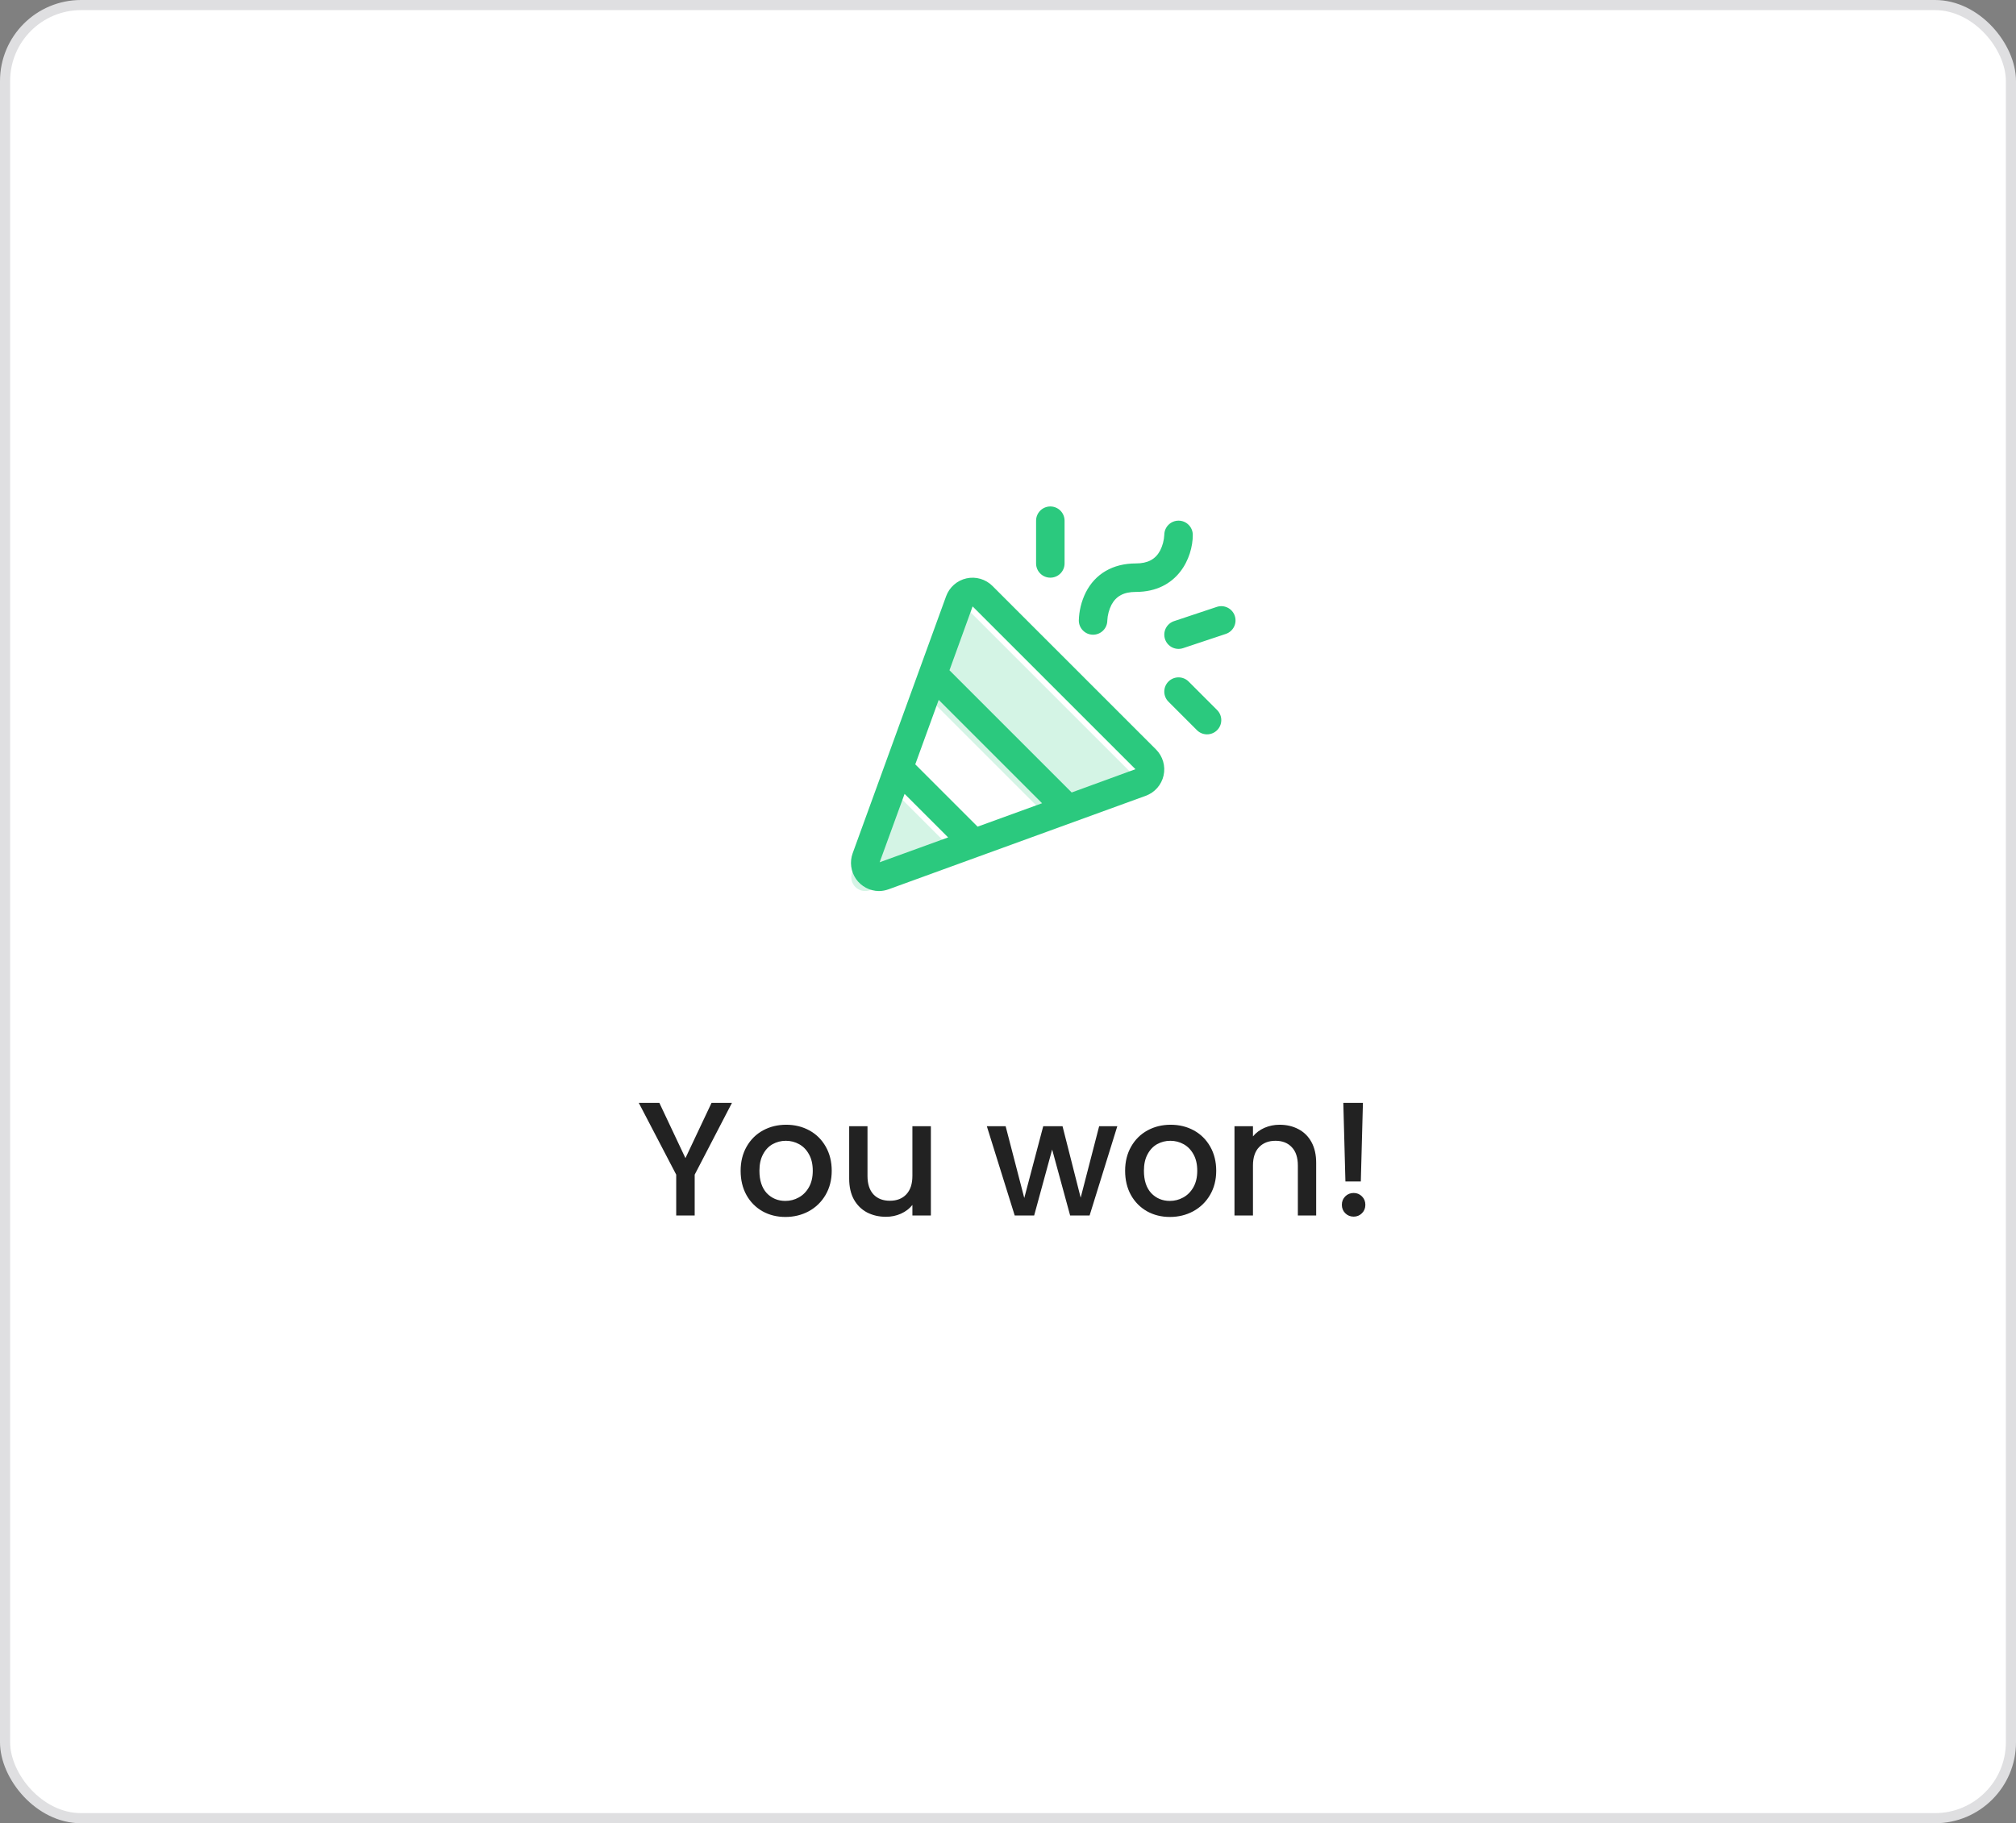 <svg width="199" height="180" viewBox="0 0 199 180" fill="none" xmlns="http://www.w3.org/2000/svg">
<rect x="0" y="0" width="199" height="180" fill="#808080" stroke="none"/>
<rect x="0.5" y="0.5" width="198" height="179" rx="7.5" fill="white"/>
<rect x="0.5" y="0.5" width="198" height="179" rx="7.5" stroke="#DFDFE1"/>
<path opacity="0.2" d="M87.352 77.228L94.773 84.649L85.873 87.884C85.628 87.974 85.362 87.992 85.106 87.936C84.851 87.88 84.617 87.752 84.432 87.567C84.248 87.382 84.119 87.148 84.063 86.893C84.007 86.637 84.025 86.371 84.115 86.126L87.352 77.228ZM111.753 76.398L95.603 60.248C95.44 60.085 95.239 59.965 95.017 59.901C94.796 59.837 94.562 59.829 94.338 59.879C94.113 59.929 93.904 60.035 93.731 60.187C93.558 60.339 93.426 60.532 93.347 60.748L90.728 67.956L104.056 81.283L111.263 78.664C111.481 78.585 111.675 78.452 111.827 78.278C111.98 78.103 112.085 77.893 112.134 77.667C112.183 77.44 112.174 77.205 112.107 76.983C112.041 76.761 111.919 76.56 111.753 76.398Z" fill="#2BC97E"/>
<path d="M97.963 57.845C97.633 57.516 97.225 57.275 96.777 57.145C96.329 57.014 95.856 56.999 95.4 57.1C94.945 57.201 94.522 57.415 94.171 57.723C93.821 58.03 93.553 58.421 93.393 58.859L84.166 84.239C84.015 84.657 83.966 85.106 84.023 85.547C84.081 85.989 84.244 86.41 84.498 86.775C84.752 87.141 85.091 87.44 85.484 87.647C85.878 87.855 86.316 87.965 86.761 87.969C87.089 87.966 87.413 87.907 87.721 87.793L113.098 78.564C113.536 78.405 113.928 78.137 114.235 77.786C114.543 77.436 114.757 77.013 114.858 76.558C114.96 76.102 114.945 75.629 114.814 75.181C114.684 74.733 114.444 74.325 114.114 73.994L97.963 57.845ZM96.499 81.612L90.347 75.46L92.66 69.095L102.864 79.299L96.499 81.612ZM86.831 85.128L89.292 78.376L93.59 82.674L86.831 85.128ZM105.787 78.237L93.722 66.172L96.007 59.867L112.079 75.938L105.787 78.237ZM106.491 61.25C106.517 60.299 106.747 59.365 107.166 58.511C108.097 56.65 109.855 55.625 112.116 55.625C113.293 55.625 114.049 55.222 114.515 54.358C114.76 53.874 114.901 53.344 114.928 52.802C114.929 52.429 115.079 52.072 115.344 51.809C115.608 51.546 115.967 51.4 116.34 51.401C116.712 51.402 117.07 51.552 117.332 51.817C117.595 52.081 117.742 52.44 117.741 52.812C117.741 55.073 116.243 58.438 112.116 58.438C110.938 58.438 110.182 58.84 109.716 59.705C109.471 60.189 109.33 60.719 109.303 61.261C109.302 61.445 109.265 61.628 109.194 61.798C109.123 61.969 109.018 62.123 108.887 62.253C108.756 62.383 108.601 62.486 108.43 62.556C108.259 62.627 108.076 62.662 107.891 62.661C107.707 62.661 107.524 62.624 107.354 62.553C107.183 62.481 107.029 62.377 106.899 62.246C106.769 62.115 106.666 61.959 106.596 61.789C106.526 61.618 106.49 61.435 106.491 61.25ZM102.272 55.625V51.406C102.272 51.033 102.42 50.676 102.684 50.412C102.947 50.148 103.305 50 103.678 50C104.051 50 104.409 50.148 104.672 50.412C104.936 50.676 105.084 51.033 105.084 51.406V55.625C105.084 55.998 104.936 56.356 104.672 56.619C104.409 56.883 104.051 57.031 103.678 57.031C103.305 57.031 102.947 56.883 102.684 56.619C102.42 56.356 102.272 55.998 102.272 55.625ZM120.142 70.099C120.272 70.23 120.376 70.385 120.446 70.555C120.517 70.726 120.553 70.909 120.553 71.094C120.553 71.278 120.517 71.461 120.446 71.632C120.375 71.802 120.271 71.957 120.141 72.088C120.01 72.218 119.855 72.322 119.684 72.392C119.514 72.463 119.331 72.499 119.146 72.499C118.961 72.499 118.779 72.463 118.608 72.392C118.437 72.321 118.282 72.218 118.152 72.087L115.339 69.274C115.075 69.01 114.927 68.653 114.927 68.279C114.927 67.906 115.075 67.548 115.339 67.285C115.603 67.021 115.961 66.873 116.334 66.873C116.707 66.873 117.065 67.021 117.329 67.285L120.142 70.099ZM120.998 62.584L116.779 63.99C116.425 64.108 116.039 64.081 115.705 63.914C115.372 63.747 115.118 63.455 115 63.101C114.882 62.747 114.91 62.361 115.076 62.027C115.243 61.694 115.536 61.44 115.89 61.322L120.108 59.916C120.462 59.798 120.848 59.825 121.182 59.992C121.516 60.159 121.769 60.451 121.887 60.805C122.005 61.159 121.978 61.545 121.811 61.879C121.644 62.212 121.352 62.466 120.998 62.584Z" fill="#2BC97E"/>
<path d="M72.252 108.88L68.573 115.968V120H66.749V115.968L63.053 108.88H65.085L67.66 114.336L70.237 108.88H72.252ZM77.524 120.144C76.692 120.144 75.94 119.957 75.268 119.584C74.596 119.2 74.068 118.667 73.684 117.984C73.3 117.291 73.108 116.491 73.108 115.584C73.108 114.688 73.305 113.893 73.7 113.2C74.095 112.507 74.633 111.973 75.316 111.6C75.999 111.227 76.761 111.04 77.604 111.04C78.447 111.04 79.209 111.227 79.892 111.6C80.575 111.973 81.113 112.507 81.508 113.2C81.903 113.893 82.1 114.688 82.1 115.584C82.1 116.48 81.897 117.275 81.492 117.968C81.087 118.661 80.532 119.2 79.828 119.584C79.135 119.957 78.367 120.144 77.524 120.144ZM77.524 118.56C77.993 118.56 78.431 118.448 78.836 118.224C79.252 118 79.588 117.664 79.844 117.216C80.1 116.768 80.228 116.224 80.228 115.584C80.228 114.944 80.105 114.405 79.86 113.968C79.615 113.52 79.289 113.184 78.884 112.96C78.479 112.736 78.041 112.624 77.572 112.624C77.103 112.624 76.665 112.736 76.26 112.96C75.865 113.184 75.551 113.52 75.316 113.968C75.081 114.405 74.964 114.944 74.964 115.584C74.964 116.533 75.204 117.269 75.684 117.792C76.175 118.304 76.788 118.56 77.524 118.56ZM91.887 111.184V120H90.063V118.96C89.775 119.323 89.397 119.611 88.927 119.824C88.469 120.027 87.978 120.128 87.455 120.128C86.762 120.128 86.138 119.984 85.583 119.696C85.039 119.408 84.607 118.981 84.287 118.416C83.978 117.851 83.823 117.168 83.823 116.368V111.184H85.631V116.096C85.631 116.885 85.829 117.493 86.223 117.92C86.618 118.336 87.156 118.544 87.839 118.544C88.522 118.544 89.061 118.336 89.455 117.92C89.861 117.493 90.063 116.885 90.063 116.096V111.184H91.887ZM110.29 111.184L107.554 120H105.634L103.858 113.488L102.082 120H100.162L97.41 111.184H99.266L101.106 118.272L102.978 111.184H104.882L106.674 118.24L108.498 111.184H110.29ZM115.477 120.144C114.645 120.144 113.893 119.957 113.221 119.584C112.549 119.2 112.021 118.667 111.637 117.984C111.253 117.291 111.061 116.491 111.061 115.584C111.061 114.688 111.258 113.893 111.653 113.2C112.048 112.507 112.586 111.973 113.269 111.6C113.952 111.227 114.714 111.04 115.557 111.04C116.4 111.04 117.162 111.227 117.845 111.6C118.528 111.973 119.066 112.507 119.461 113.2C119.856 113.893 120.053 114.688 120.053 115.584C120.053 116.48 119.85 117.275 119.445 117.968C119.04 118.661 118.485 119.2 117.781 119.584C117.088 119.957 116.32 120.144 115.477 120.144ZM115.477 118.56C115.946 118.56 116.384 118.448 116.789 118.224C117.205 118 117.541 117.664 117.797 117.216C118.053 116.768 118.181 116.224 118.181 115.584C118.181 114.944 118.058 114.405 117.813 113.968C117.568 113.52 117.242 113.184 116.837 112.96C116.432 112.736 115.994 112.624 115.525 112.624C115.056 112.624 114.618 112.736 114.213 112.96C113.818 113.184 113.504 113.52 113.269 113.968C113.034 114.405 112.917 114.944 112.917 115.584C112.917 116.533 113.157 117.269 113.637 117.792C114.128 118.304 114.741 118.56 115.477 118.56ZM126.304 111.04C126.998 111.04 127.616 111.184 128.16 111.472C128.715 111.76 129.147 112.187 129.456 112.752C129.766 113.317 129.92 114 129.92 114.8V120H128.112V115.072C128.112 114.283 127.915 113.68 127.52 113.264C127.126 112.837 126.587 112.624 125.904 112.624C125.222 112.624 124.678 112.837 124.272 113.264C123.878 113.68 123.68 114.283 123.68 115.072V120H121.856V111.184H123.68V112.192C123.979 111.829 124.358 111.547 124.816 111.344C125.286 111.141 125.782 111.04 126.304 111.04ZM134.535 108.88L134.327 116.64H132.807L132.599 108.88H134.535ZM133.623 120.112C133.292 120.112 133.015 120 132.791 119.776C132.567 119.552 132.455 119.275 132.455 118.944C132.455 118.613 132.567 118.336 132.791 118.112C133.015 117.888 133.292 117.776 133.623 117.776C133.943 117.776 134.215 117.888 134.439 118.112C134.663 118.336 134.775 118.613 134.775 118.944C134.775 119.275 134.663 119.552 134.439 119.776C134.215 120 133.943 120.112 133.623 120.112Z" fill="#222222"/>
</svg>
